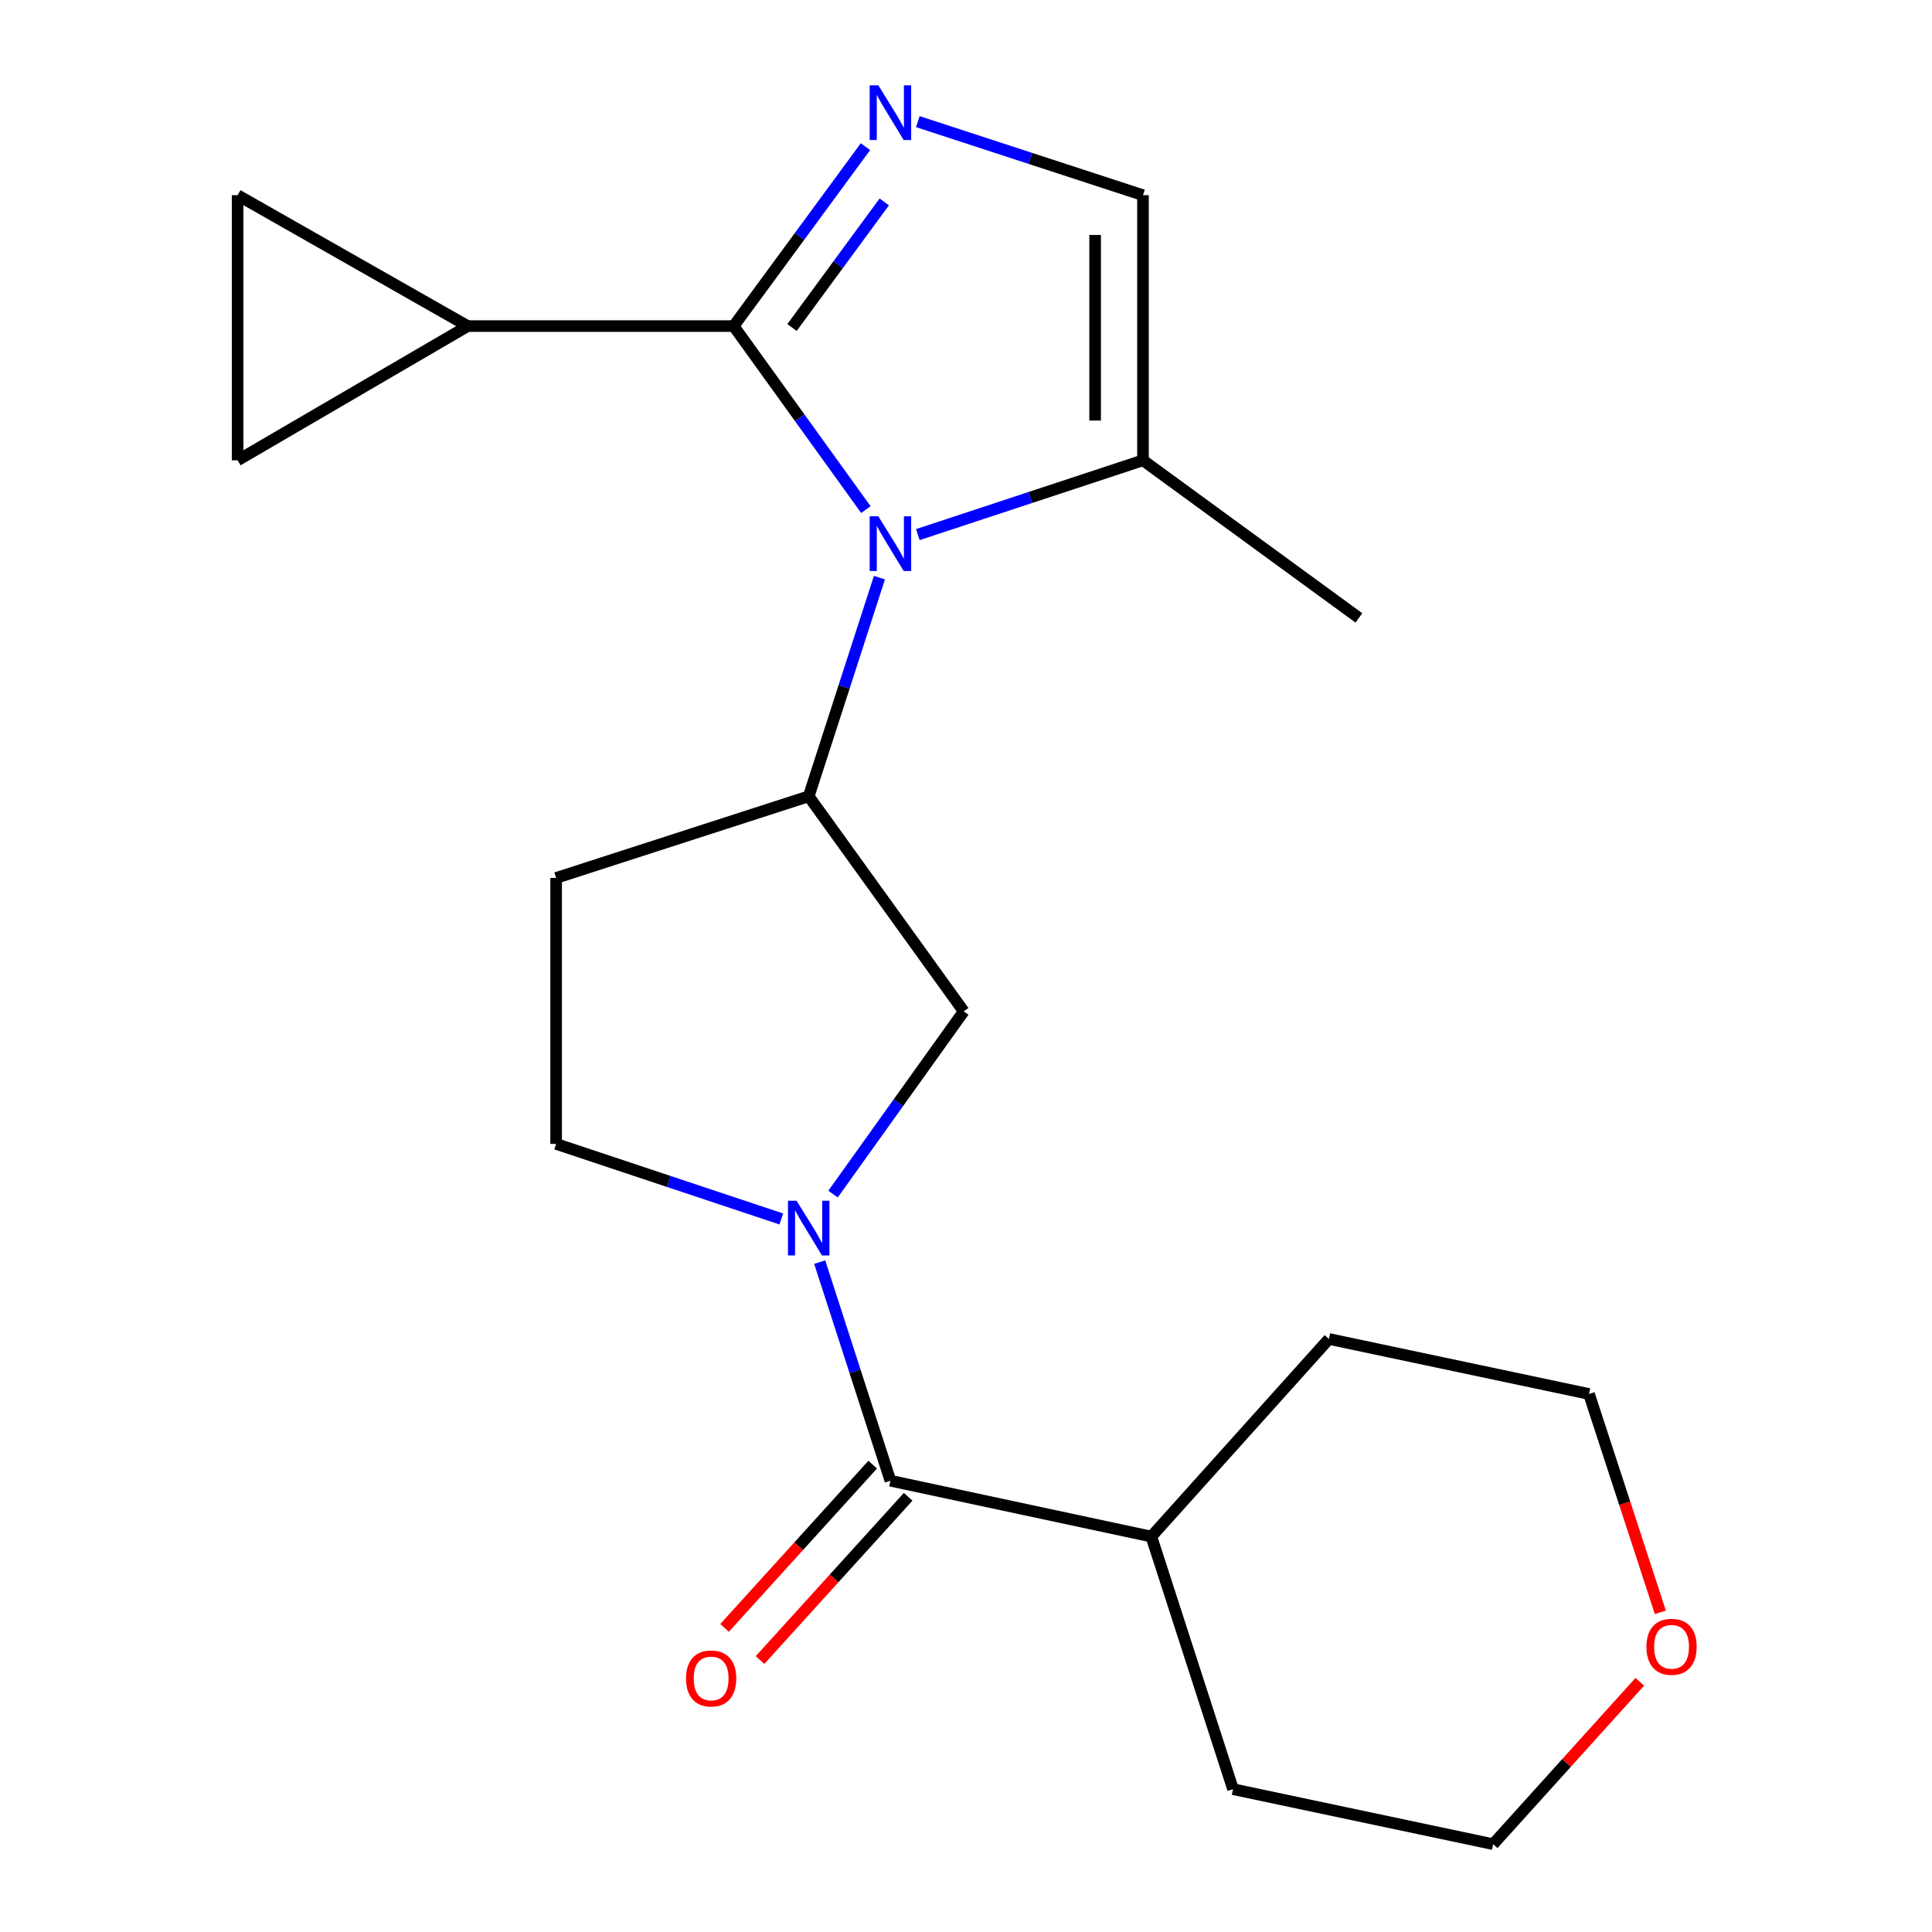 <?xml version='1.0' encoding='iso-8859-1'?>
<svg version='1.1' baseProfile='full'
              xmlns='http://www.w3.org/2000/svg'
                      xmlns:rdkit='http://www.rdkit.org/xml'
                      xmlns:xlink='http://www.w3.org/1999/xlink'
                  xml:space='preserve'
width='1000px' height='1000px' viewBox='0 0 1000 1000'>
<!-- END OF HEADER -->
<rect style='opacity:1.0;fill:#FFFFFF;stroke:none' width='1000' height='1000' x='0' y='0'> </rect>
<path class='bond-0' d='M 379.742,168.78 L 413.96,216.273' style='fill:none;fill-rule:evenodd;stroke:#000000;stroke-width:6px;stroke-linecap:butt;stroke-linejoin:miter;stroke-opacity:1' />
<path class='bond-0' d='M 413.96,216.273 L 448.178,263.766' style='fill:none;fill-rule:evenodd;stroke:#0000FF;stroke-width:6px;stroke-linecap:butt;stroke-linejoin:miter;stroke-opacity:1' />
<path class='bond-1' d='M 379.742,168.78 L 413.852,122.345' style='fill:none;fill-rule:evenodd;stroke:#000000;stroke-width:6px;stroke-linecap:butt;stroke-linejoin:miter;stroke-opacity:1' />
<path class='bond-1' d='M 413.852,122.345 L 447.961,75.911' style='fill:none;fill-rule:evenodd;stroke:#0000FF;stroke-width:6px;stroke-linecap:butt;stroke-linejoin:miter;stroke-opacity:1' />
<path class='bond-1' d='M 409.942,169.517 L 433.818,137.013' style='fill:none;fill-rule:evenodd;stroke:#000000;stroke-width:6px;stroke-linecap:butt;stroke-linejoin:miter;stroke-opacity:1' />
<path class='bond-1' d='M 433.818,137.013 L 457.695,104.509' style='fill:none;fill-rule:evenodd;stroke:#0000FF;stroke-width:6px;stroke-linecap:butt;stroke-linejoin:miter;stroke-opacity:1' />
<path class='bond-5' d='M 379.742,168.78 L 242.089,168.78' style='fill:none;fill-rule:evenodd;stroke:#000000;stroke-width:6px;stroke-linecap:butt;stroke-linejoin:miter;stroke-opacity:1' />
<path class='bond-3' d='M 455.189,298.992 L 436.886,355.579' style='fill:none;fill-rule:evenodd;stroke:#0000FF;stroke-width:6px;stroke-linecap:butt;stroke-linejoin:miter;stroke-opacity:1' />
<path class='bond-3' d='M 436.886,355.579 L 418.583,412.166' style='fill:none;fill-rule:evenodd;stroke:#000000;stroke-width:6px;stroke-linecap:butt;stroke-linejoin:miter;stroke-opacity:1' />
<path class='bond-6' d='M 475.061,276.716 L 533.335,257.488' style='fill:none;fill-rule:evenodd;stroke:#0000FF;stroke-width:6px;stroke-linecap:butt;stroke-linejoin:miter;stroke-opacity:1' />
<path class='bond-6' d='M 533.335,257.488 L 591.609,238.26' style='fill:none;fill-rule:evenodd;stroke:#000000;stroke-width:6px;stroke-linecap:butt;stroke-linejoin:miter;stroke-opacity:1' />
<path class='bond-7' d='M 475.058,62.957 L 533.334,81.995' style='fill:none;fill-rule:evenodd;stroke:#0000FF;stroke-width:6px;stroke-linecap:butt;stroke-linejoin:miter;stroke-opacity:1' />
<path class='bond-7' d='M 533.334,81.995 L 591.609,101.034' style='fill:none;fill-rule:evenodd;stroke:#000000;stroke-width:6px;stroke-linecap:butt;stroke-linejoin:miter;stroke-opacity:1' />
<path class='bond-2' d='M 431.179,618.056 L 465.003,570.772' style='fill:none;fill-rule:evenodd;stroke:#0000FF;stroke-width:6px;stroke-linecap:butt;stroke-linejoin:miter;stroke-opacity:1' />
<path class='bond-2' d='M 465.003,570.772 L 498.827,523.489' style='fill:none;fill-rule:evenodd;stroke:#000000;stroke-width:6px;stroke-linecap:butt;stroke-linejoin:miter;stroke-opacity:1' />
<path class='bond-4' d='M 424.275,653.26 L 442.578,709.84' style='fill:none;fill-rule:evenodd;stroke:#0000FF;stroke-width:6px;stroke-linecap:butt;stroke-linejoin:miter;stroke-opacity:1' />
<path class='bond-4' d='M 442.578,709.84 L 460.88,766.421' style='fill:none;fill-rule:evenodd;stroke:#000000;stroke-width:6px;stroke-linecap:butt;stroke-linejoin:miter;stroke-opacity:1' />
<path class='bond-23' d='M 404.398,630.936 L 346.126,611.512' style='fill:none;fill-rule:evenodd;stroke:#0000FF;stroke-width:6px;stroke-linecap:butt;stroke-linejoin:miter;stroke-opacity:1' />
<path class='bond-23' d='M 346.126,611.512 L 287.854,592.088' style='fill:none;fill-rule:evenodd;stroke:#000000;stroke-width:6px;stroke-linecap:butt;stroke-linejoin:miter;stroke-opacity:1' />
<path class='bond-8' d='M 418.583,412.166 L 498.827,523.489' style='fill:none;fill-rule:evenodd;stroke:#000000;stroke-width:6px;stroke-linecap:butt;stroke-linejoin:miter;stroke-opacity:1' />
<path class='bond-11' d='M 418.583,412.166 L 287.854,454.421' style='fill:none;fill-rule:evenodd;stroke:#000000;stroke-width:6px;stroke-linecap:butt;stroke-linejoin:miter;stroke-opacity:1' />
<path class='bond-13' d='M 451.706,758.097 L 413.371,800.343' style='fill:none;fill-rule:evenodd;stroke:#000000;stroke-width:6px;stroke-linecap:butt;stroke-linejoin:miter;stroke-opacity:1' />
<path class='bond-13' d='M 413.371,800.343 L 375.037,842.59' style='fill:none;fill-rule:evenodd;stroke:#FF0000;stroke-width:6px;stroke-linecap:butt;stroke-linejoin:miter;stroke-opacity:1' />
<path class='bond-13' d='M 470.054,774.745 L 431.719,816.992' style='fill:none;fill-rule:evenodd;stroke:#000000;stroke-width:6px;stroke-linecap:butt;stroke-linejoin:miter;stroke-opacity:1' />
<path class='bond-13' d='M 431.719,816.992 L 393.384,859.238' style='fill:none;fill-rule:evenodd;stroke:#FF0000;stroke-width:6px;stroke-linecap:butt;stroke-linejoin:miter;stroke-opacity:1' />
<path class='bond-14' d='M 460.88,766.421 L 595.931,795.325' style='fill:none;fill-rule:evenodd;stroke:#000000;stroke-width:6px;stroke-linecap:butt;stroke-linejoin:miter;stroke-opacity:1' />
<path class='bond-9' d='M 242.089,168.78 L 122.991,101.034' style='fill:none;fill-rule:evenodd;stroke:#000000;stroke-width:6px;stroke-linecap:butt;stroke-linejoin:miter;stroke-opacity:1' />
<path class='bond-10' d='M 242.089,168.78 L 122.991,238.26' style='fill:none;fill-rule:evenodd;stroke:#000000;stroke-width:6px;stroke-linecap:butt;stroke-linejoin:miter;stroke-opacity:1' />
<path class='bond-16' d='M 591.609,238.26 L 703.358,319.825' style='fill:none;fill-rule:evenodd;stroke:#000000;stroke-width:6px;stroke-linecap:butt;stroke-linejoin:miter;stroke-opacity:1' />
<path class='bond-22' d='M 591.609,238.26 L 591.609,101.034' style='fill:none;fill-rule:evenodd;stroke:#000000;stroke-width:6px;stroke-linecap:butt;stroke-linejoin:miter;stroke-opacity:1' />
<path class='bond-22' d='M 566.834,217.676 L 566.834,121.618' style='fill:none;fill-rule:evenodd;stroke:#000000;stroke-width:6px;stroke-linecap:butt;stroke-linejoin:miter;stroke-opacity:1' />
<path class='bond-21' d='M 122.991,101.034 L 122.991,238.26' style='fill:none;fill-rule:evenodd;stroke:#000000;stroke-width:6px;stroke-linecap:butt;stroke-linejoin:miter;stroke-opacity:1' />
<path class='bond-12' d='M 287.854,454.421 L 287.854,592.088' style='fill:none;fill-rule:evenodd;stroke:#000000;stroke-width:6px;stroke-linecap:butt;stroke-linejoin:miter;stroke-opacity:1' />
<path class='bond-19' d='M 595.931,795.325 L 687.846,693.046' style='fill:none;fill-rule:evenodd;stroke:#000000;stroke-width:6px;stroke-linecap:butt;stroke-linejoin:miter;stroke-opacity:1' />
<path class='bond-20' d='M 595.931,795.325 L 638.214,926.068' style='fill:none;fill-rule:evenodd;stroke:#000000;stroke-width:6px;stroke-linecap:butt;stroke-linejoin:miter;stroke-opacity:1' />
<path class='bond-15' d='M 848.753,870.498 L 810.803,912.522' style='fill:none;fill-rule:evenodd;stroke:#FF0000;stroke-width:6px;stroke-linecap:butt;stroke-linejoin:miter;stroke-opacity:1' />
<path class='bond-15' d='M 810.803,912.522 L 772.852,954.545' style='fill:none;fill-rule:evenodd;stroke:#000000;stroke-width:6px;stroke-linecap:butt;stroke-linejoin:miter;stroke-opacity:1' />
<path class='bond-24' d='M 859.392,834.534 L 840.931,778.029' style='fill:none;fill-rule:evenodd;stroke:#FF0000;stroke-width:6px;stroke-linecap:butt;stroke-linejoin:miter;stroke-opacity:1' />
<path class='bond-24' d='M 840.931,778.029 L 822.471,721.523' style='fill:none;fill-rule:evenodd;stroke:#000000;stroke-width:6px;stroke-linecap:butt;stroke-linejoin:miter;stroke-opacity:1' />
<path class='bond-17' d='M 822.471,721.523 L 687.846,693.046' style='fill:none;fill-rule:evenodd;stroke:#000000;stroke-width:6px;stroke-linecap:butt;stroke-linejoin:miter;stroke-opacity:1' />
<path class='bond-18' d='M 772.852,954.545 L 638.214,926.068' style='fill:none;fill-rule:evenodd;stroke:#000000;stroke-width:6px;stroke-linecap:butt;stroke-linejoin:miter;stroke-opacity:1' />
<path  class='atom-1' d='M 454.62 267.236
L 463.9 282.236
Q 464.82 283.716, 466.3 286.396
Q 467.78 289.076, 467.86 289.236
L 467.86 267.236
L 471.62 267.236
L 471.62 295.556
L 467.74 295.556
L 457.78 279.156
Q 456.62 277.236, 455.38 275.036
Q 454.18 272.836, 453.82 272.156
L 453.82 295.556
L 450.14 295.556
L 450.14 267.236
L 454.62 267.236
' fill='#0000FF'/>
<path  class='atom-2' d='M 454.62 44.165
L 463.9 59.165
Q 464.82 60.645, 466.3 63.325
Q 467.78 66.005, 467.86 66.165
L 467.86 44.165
L 471.62 44.165
L 471.62 72.485
L 467.74 72.485
L 457.78 56.085
Q 456.62 54.165, 455.38 51.965
Q 454.18 49.765, 453.82 49.085
L 453.82 72.485
L 450.14 72.485
L 450.14 44.165
L 454.62 44.165
' fill='#0000FF'/>
<path  class='atom-3' d='M 412.323 621.504
L 421.603 636.504
Q 422.523 637.984, 424.003 640.664
Q 425.483 643.344, 425.563 643.504
L 425.563 621.504
L 429.323 621.504
L 429.323 649.824
L 425.443 649.824
L 415.483 633.424
Q 414.323 631.504, 413.083 629.304
Q 411.883 627.104, 411.523 626.424
L 411.523 649.824
L 407.843 649.824
L 407.843 621.504
L 412.323 621.504
' fill='#0000FF'/>
<path  class='atom-14' d='M 355.084 868.766
Q 355.084 861.966, 358.444 858.166
Q 361.804 854.366, 368.084 854.366
Q 374.364 854.366, 377.724 858.166
Q 381.084 861.966, 381.084 868.766
Q 381.084 875.646, 377.684 879.566
Q 374.284 883.446, 368.084 883.446
Q 361.844 883.446, 358.444 879.566
Q 355.084 875.686, 355.084 868.766
M 368.084 880.246
Q 372.404 880.246, 374.724 877.366
Q 377.084 874.446, 377.084 868.766
Q 377.084 863.206, 374.724 860.406
Q 372.404 857.566, 368.084 857.566
Q 363.764 857.566, 361.404 860.366
Q 359.084 863.166, 359.084 868.766
Q 359.084 874.486, 361.404 877.366
Q 363.764 880.246, 368.084 880.246
' fill='#FF0000'/>
<path  class='atom-16' d='M 852.194 852.374
Q 852.194 845.574, 855.554 841.774
Q 858.914 837.974, 865.194 837.974
Q 871.474 837.974, 874.834 841.774
Q 878.194 845.574, 878.194 852.374
Q 878.194 859.254, 874.794 863.174
Q 871.394 867.054, 865.194 867.054
Q 858.954 867.054, 855.554 863.174
Q 852.194 859.294, 852.194 852.374
M 865.194 863.854
Q 869.514 863.854, 871.834 860.974
Q 874.194 858.054, 874.194 852.374
Q 874.194 846.814, 871.834 844.014
Q 869.514 841.174, 865.194 841.174
Q 860.874 841.174, 858.514 843.974
Q 856.194 846.774, 856.194 852.374
Q 856.194 858.094, 858.514 860.974
Q 860.874 863.854, 865.194 863.854
' fill='#FF0000'/>
</svg>
